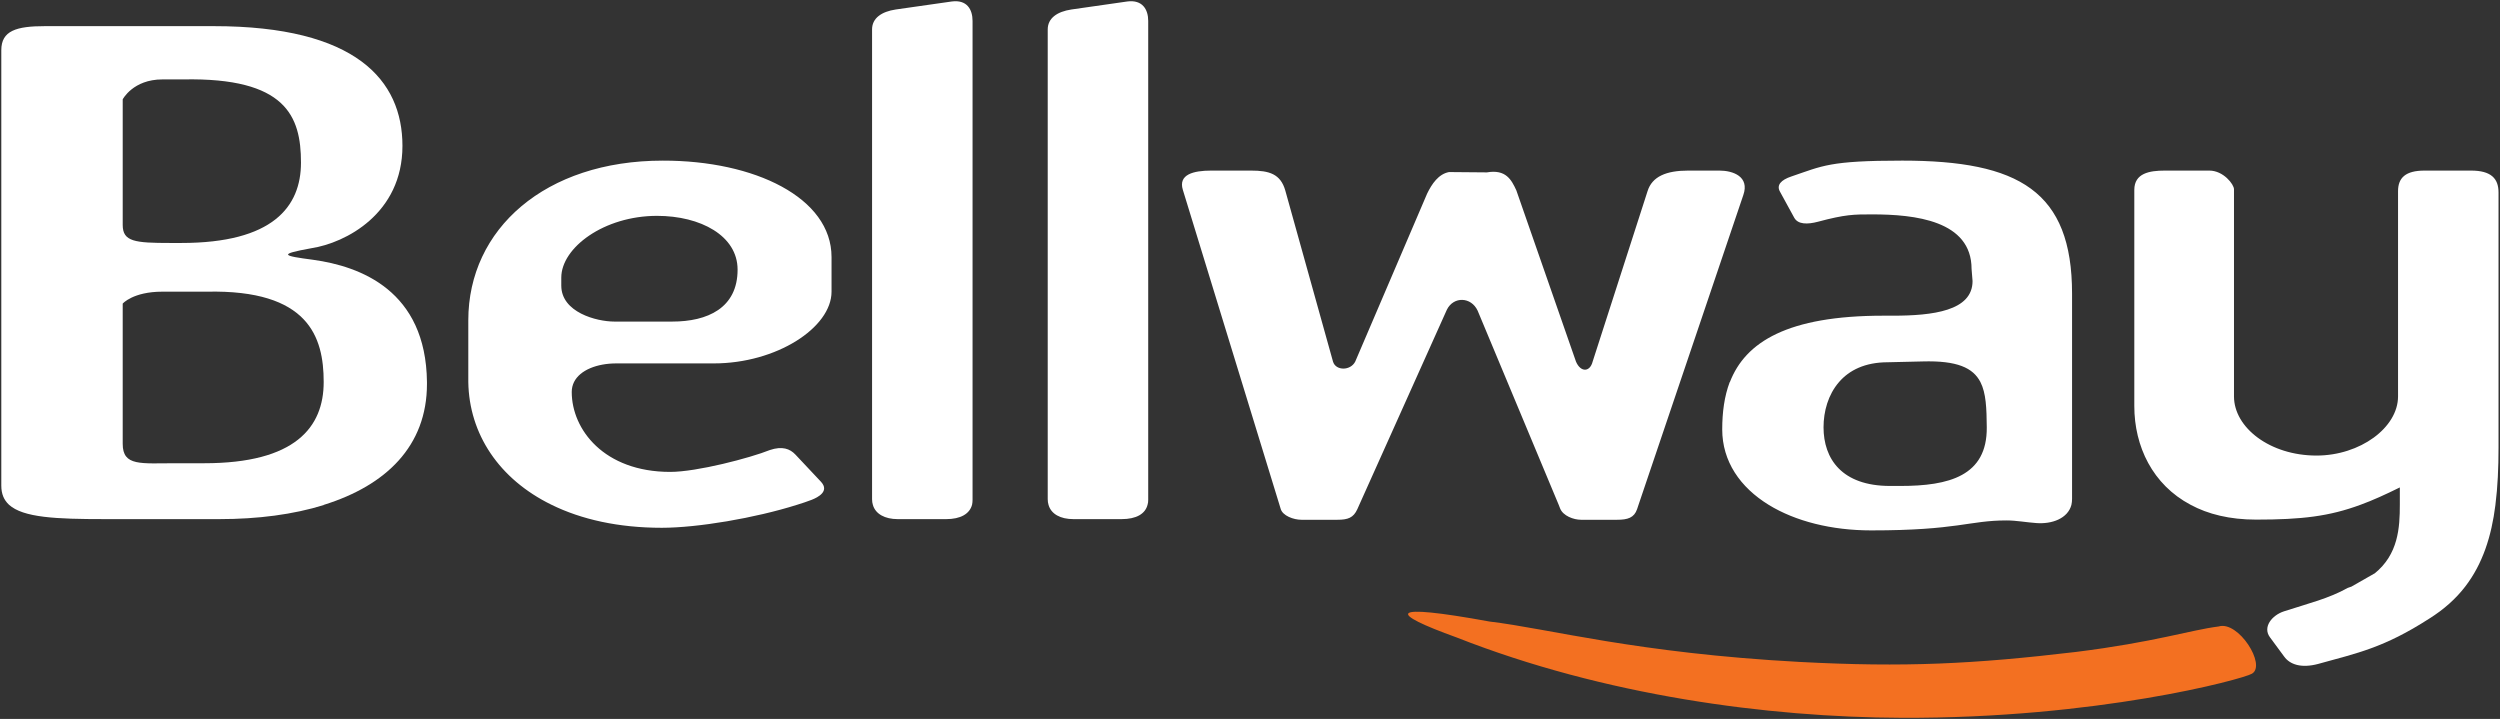 <svg version="1.2" xmlns="http://www.w3.org/2000/svg" viewBox="0 0 1530 440" width="1530" height="440">
	<rect x="0" y="0" width="1530" height="440" fill="#333333" stroke="none"/>
	<title>Bellway_logo-svg</title>
	<style>
		.s0 { fill: #f37021 } 
		.s1 { fill: #ffffff } 
	</style>
	<g id="layer1">
		<g id="g1509">
			<path id="path900" fill-rule="evenodd" class="s0" d="m1378.2 412.3c-6 3.5-95 27.5-214.4 27-82-0.3-182-13.6-272.4-49.2-41.4-14.9-43.7-21.4 20.3-9.7 36.2 4.3 89.7 19.3 189.6 24.7 64.3 3.4 106.6 1.3 169.1-6.1 48.2-6 70.1-13.4 87.4-15.6 12.1-3.7 29.4 23.7 20.4 28.9z"/>
			<path id="path912" fill-rule="evenodd" class="s1" d="m261.3 233.8q0 0.6 0 1.2c0 38.1-25.2 62.1-62.9 73.9l-0.4 0.1h0.4c-18.8 5.9-40.7 8.7-64.1 8.7h-70.3c-29.7 0-49.8-0.9-58.5-8.8h0.2-0.2c-3.1-2.9-4.7-6.6-4.7-11.7v-266.5c0-11.9 9.2-14.7 26.7-14.7h103.3c87 0 115.5 33 115.5 73.3 0 41.5-34.9 59.4-55.7 62.6-20.4 3.7-18 4.6 1.1 7.1 28.8 4 69 18.8 69.6 74.8zm-186.2-96.1c0 10.2 7.5 11 29 11h6.9c55.8 0 73.2-22 73.2-49.2 0-28.5-9.3-52.1-72-50.9h-12.8c-18 0-24.3 12.2-24.3 12.2zm123 96.1c0-27.7-9.3-56.6-71.4-55.3h-27.3c-18 0-24.3 7.3-24.3 7.3v85.8c0 13.9 11 11.9 33 11.9h16.9c55.7 0 73.1-22 73.1-49.7q0 0 0 0z"/>
			<path id="path906" fill-rule="evenodd" class="s1" d="m765.7 104.4c11 0 18 2 20.9 12.2l29.2 104.7c1.7 5.7 10.7 5.7 13.6 0l44-102.8c2.9-6 7-12 13.4-13.2l23.2 0.2c11.6-2 15 4.5 18 11l36.5 104.8c2.8 6.6 8.5 6.6 10.2 0l33.6-104.3c2.8-9 11.5-12.6 24.9-12.6h19.1c8.2 0 18.6 3.6 14.6 15l-64.1 189.5-0.9 2.7c-1.8 5.3-5.8 6.5-12.2 6.5h-22.1c-4.6 0-11-2.4-12.8-6.9l-0.9-2.3-49.6-118.8c-4-8.5-14.7-8.8-18.8-0.6l-53.6 119.4-1.2 2.7c-2.4 5.3-5.8 6.5-12.2 6.5h-22.1c-4.6 0-11.6-2.4-12.7-6.9l-0.7-2.3-59.1-192.7c-2.9-9.4 6.4-11.8 17.4-11.8zm586.4 0c8.7 0 15.1 8.5 15.1 11.4v126.8c0 19.1 22 36.2 50.5 36.2 26.7 0 49.9-17.1 49.9-36.2v-125.6c0-8.2 4.6-12.6 16.2-12.6h28.5c12.2 0 16.8 4.8 16.8 13.4v155.9c0 12.5-0.5 24.3-1.9 35.2q0 0.1 0 0.1c-2.4 19.2-7.8 36.1-18.5 50-5.7 7.4-12.9 13.9-22 19.6-27.8 17.9-44.1 21.1-67.9 27.7-10.4 2.8-17.4 0.4-20.9-4.5l-8.7-11.8c-4.6-6.2 1.2-13.5 8.7-15.9 15.1-4.9 27.3-7.8 38.9-14.3q1.2-0.4 2.3-0.8l14-8h0.1c14.6-11.7 15.5-28.1 15.5-42.1q0-2.5 0-4.9v-5.7c-8.9 4.4-16.6 7.9-24 10.6-19.2 7.1-35.9 9.1-64 9.1-16 0-29.4-3.3-40.1-9.1-23.2-12.3-34.4-35.7-34.4-60.4v-132.3c0-10.2 9.3-11.8 18.6-11.8zm-298.1 158.4c0-10.5 1.3-20.3 4.6-29h0.1c9.5-24.5 35.3-40.6 93.9-40.6h5.8c24.4 0 48.8-2.9 48.8-21.2l-0.6-7.4c0-29.7-34.8-33.4-60.9-33.4-11.1 0-16.3 0-33.1 4.5-6.4 1.7-12.2 1.7-14.5-2.4l-8.7-15.9c-2.4-4.1 0.6-7.3 6.9-9.4 19.2-6.5 23.2-9.7 67.9-9.7 71.4 0 103.9 18.7 103.9 81.4v125.6q0 1.9-0.4 3.7c-2.2 8.3-11.9 11.9-21.6 11.1-5.8-0.4-12.2-1.6-18-1.6-23.3 0-29.6 6.1-83 6.1-24.2 0-46.3-5.6-62.6-15.6-17.6-10.8-28.5-26.7-28.5-46.2zm122.6-41.6l-21.3 0.5c-13.9 0-23.6 4.9-29.8 12.1-6.7 7.7-9.5 18-9.5 27.7 0 19.2 11.1 35.9 40.7 35.9h6.4c29.5 0 53.1-6 52.8-35.9-0.1-11.5-0.4-20.9-3.9-27.7-4.5-8.7-14.2-13.2-35.4-12.6zm-667.7-63.9v21.2c0 22-33.7 43.9-72 43.9h-59.7c-11.7 0-22.2 4-25.9 11.4-0.9 1.8-1.4 3.9-1.4 6.1 0 22.9 19.7 48.9 60.3 48.9 16.3 0 48.8-8.5 61-13.4 7.5-2.5 12.2-0.8 15.6 2.8l15.7 16.7c5.2 5.7-1.7 9.4-5.8 11q-4.2 1.6-8.8 3c-25.9 8.2-61.1 14.1-82.9 14.1-26.5 0-49.2-5.1-67.5-14.1h0.3-0.3c-32.1-15.7-50.4-43.3-50.9-75.1v-37.8c0-55.8 47-97.7 119-97.7 56.3-0.1 103.3 22.7 103.3 59zm-57.5 7.7c0-20.7-22.6-32.9-49.3-32.9-32.5 0-58.6 19.5-58.6 37.8v4.9c0 16.3 21.5 22 32.5 22h35.4c21.5 0 40-8.2 40-31.8zm127.6 152.7h-29.6c-7.8 0-13.6-3.1-15.2-8.7q-0.5-1.6-0.5-3.5v-287.5c0-6.9 5.8-10.9 14.5-12.2l34.3-4.9c9.3-1.2 12.7 4.9 12.7 11.9v293.1q0 1.6-0.3 3c-1.5 5.6-7 8.8-15.9 8.8zm123.7-304.9v293.1c0 1.1-0.1 2.1-0.4 3-1.4 5.6-6.9 8.8-15.9 8.8h-29.5c-7.9 0-13.6-3.1-15.2-8.7q-0.5-1.6-0.5-3.5v-287.5c0-6.9 5.8-10.9 14.5-12.2l34.2-4.9c9.3-1.2 12.8 4.9 12.8 11.9z"/>
		</g>
	</g>
</svg>